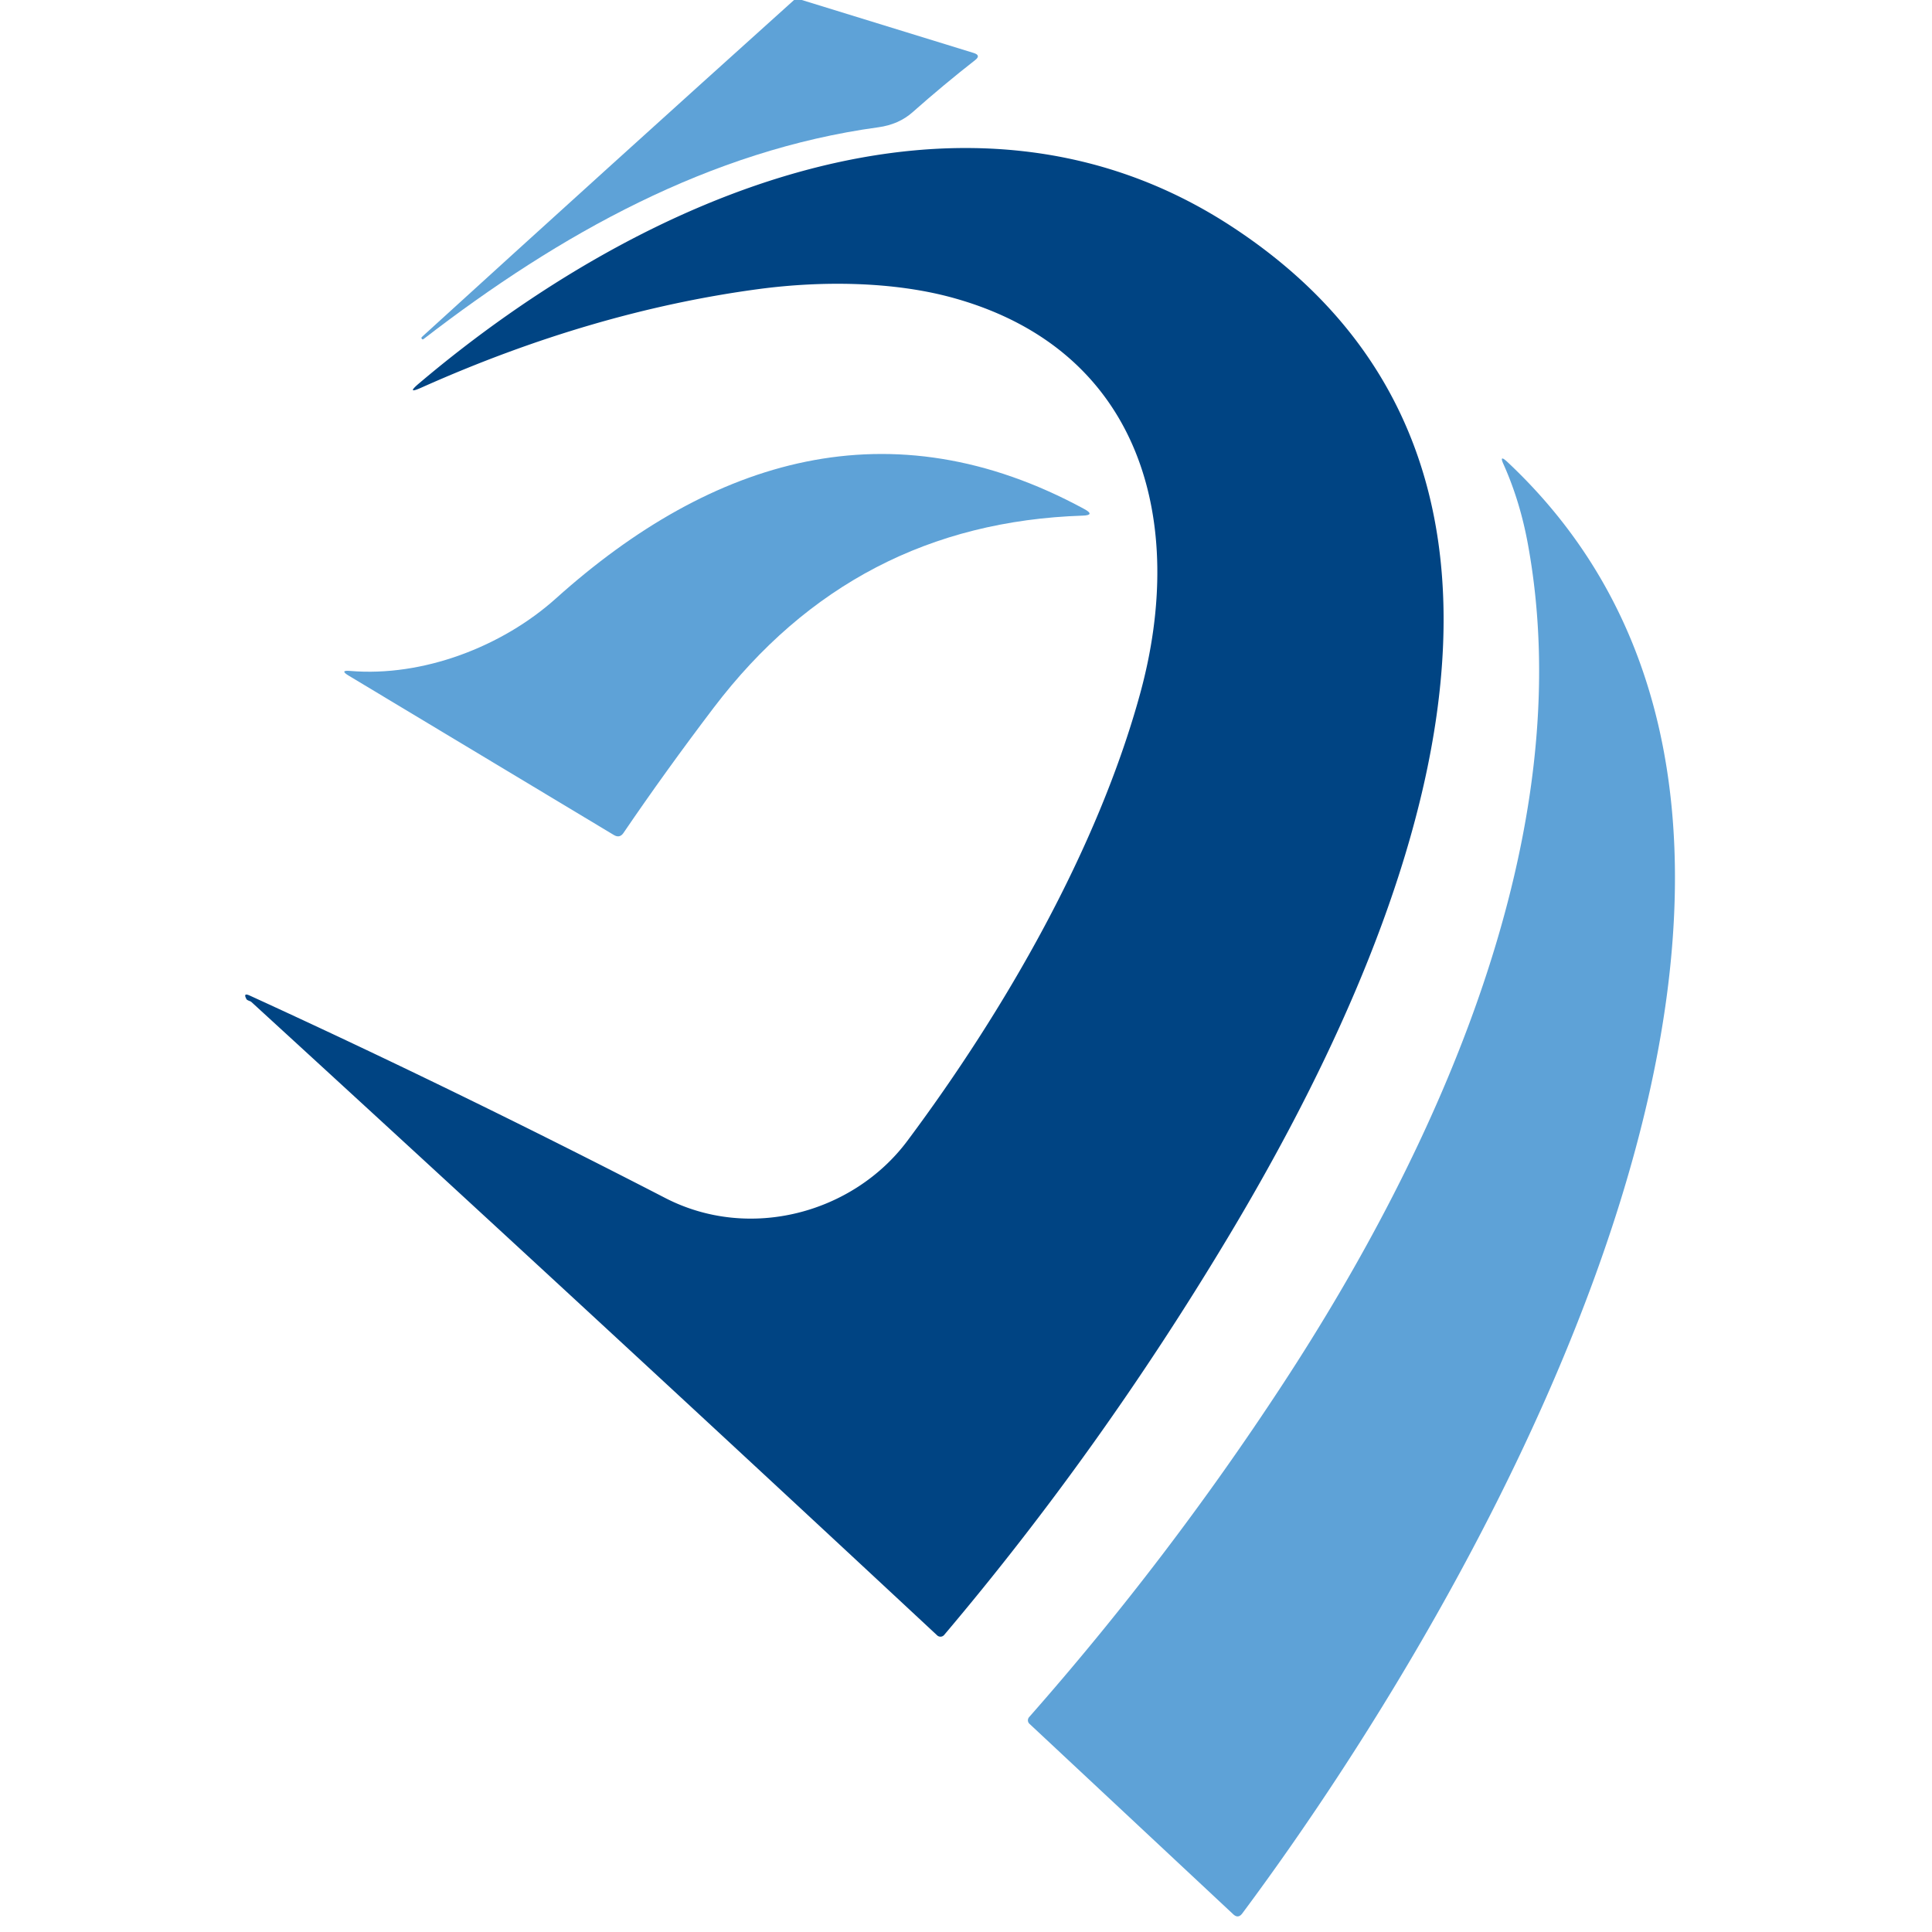 <?xml version="1.0" encoding="UTF-8" standalone="no"?>
<!DOCTYPE svg PUBLIC "-//W3C//DTD SVG 1.1//EN" "http://www.w3.org/Graphics/SVG/1.1/DTD/svg11.dtd">
<svg xmlns="http://www.w3.org/2000/svg" version="1.1" viewBox="0.00 0.00 180.00 180.00">
<path fill="#5ea2d7" d="
  M 73.98 0.00
  L 74.70 0.00
  L 90.73 4.94
  Q 91.42 5.16 90.85 5.60
  Q 87.92 7.89 85.04 10.44
  Q 83.74 11.60 81.82 11.86
  C 66.16 14.00 52.15 21.79 39.46 31.59
  Q 39.37 31.66 39.30 31.57
  L 39.30 31.57
  Q 39.22 31.48 39.31 31.39
  Q 56.59 15.65 73.98 0.00
  Z"
/>
<path fill="#004483" d="
  M 23.27 93.27
  Q 23.01 93.17 22.97 93.10
  Q 22.61 92.45 23.28 92.76
  Q 42.33 101.48 61.99 111.62
  C 69.83 115.66 79.49 113.04 84.53 106.30
  C 93.64 94.10 102.27 79.08 106.23 64.60
  C 110.60 48.62 106.37 32.69 88.94 27.79
  C 83.33 26.21 76.62 26.15 70.77 26.92
  Q 55.21 28.99 39.29 36.10
  Q 37.78 36.78 39.05 35.71
  C 59.79 18.15 89.96 5.01 114.61 21.01
  C 149.92 43.93 130.70 88.19 114.32 115.43
  Q 102.43 135.23 87.96 152.33
  A 0.45 0.45 0.0 0 1 87.32 152.37
  Q 55.00 122.27 23.44 93.37
  Q 23.36 93.30 23.27 93.27
  Z"
/>
<path fill="#5ea2d7" d="
  M 32.63 62.51
  C 39.39 63.08 46.78 60.26 51.80 55.75
  C 66.35 42.69 82.97 37.62 101.01 47.42
  Q 102.08 48.00 100.87 48.04
  Q 79.56 48.74 66.49 65.94
  Q 61.98 71.88 58.09 77.60
  Q 57.74 78.12 57.20 77.80
  L 32.49 62.95
  Q 31.60 62.42 32.63 62.51
  Z"
/>
<path fill="#5ea2d7" d="
  M 119.46 129.04
  C 133.93 106.97 147.29 77.65 142.35 50.69
  Q 141.62 46.70 140.09 43.28
  Q 139.64 42.30 140.43 43.03
  C 177.83 78.08 139.35 146.57 115.74 178.27
  Q 115.36 178.78 114.90 178.35
  L 95.91 160.60
  A 0.45 0.44 -48.3 0 1 95.88 159.98
  Q 108.77 145.36 119.46 129.04
  Z"
/>
</svg>
